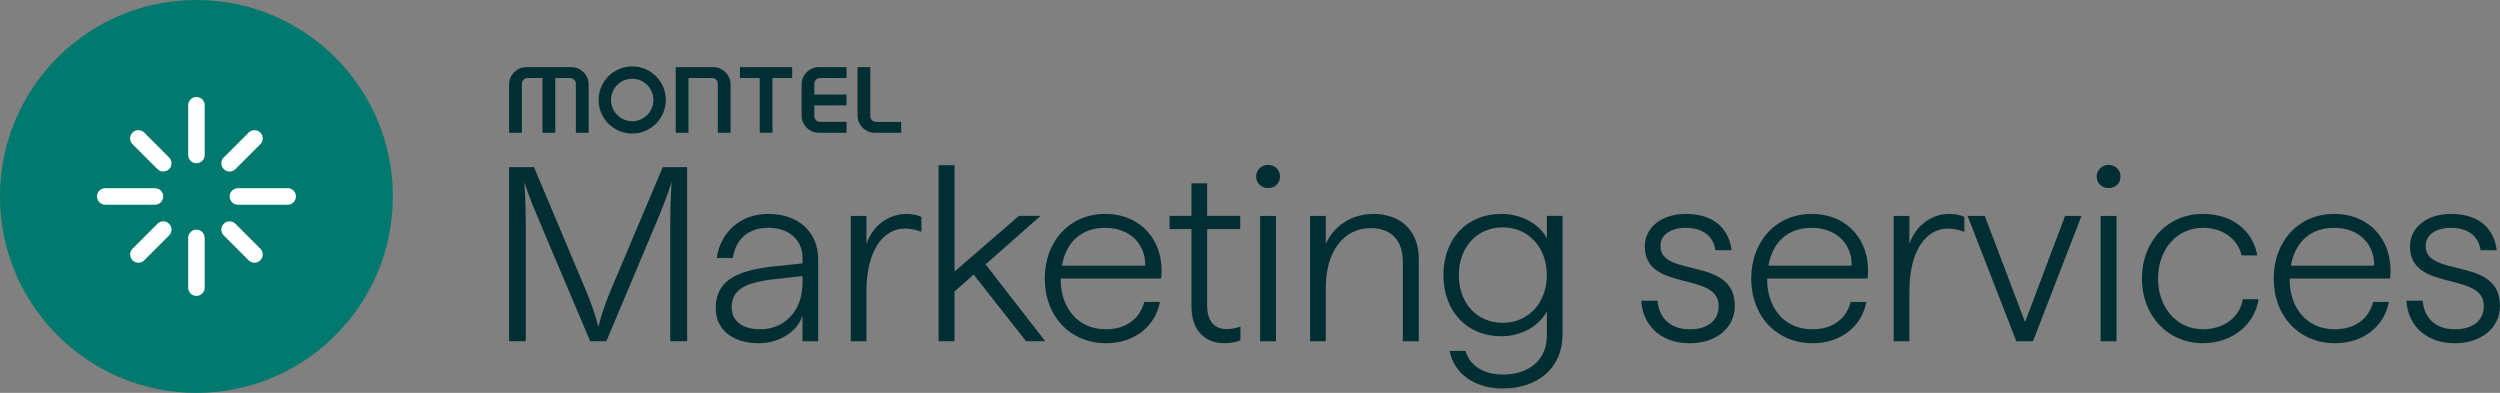 <?xml version="1.0" encoding="UTF-8"?>
<svg id="Layer_2" data-name="Layer 2" xmlns="http://www.w3.org/2000/svg" viewBox="0 0 1355.88 213.08">
  <rect x="0" y="0" width="1355.88" height="213.08" fill="#808080" stroke="none"/>
  <defs>
    <style>
      .cls-1 {
        fill: #01796e;
      }

      .cls-2 {
        fill: #012e33;
      }

      .cls-3 {
        fill: #fff;
      }
    </style>
  </defs>
  <g id="Layer_1-2" data-name="Layer 1">
    <g>
      <g>
        <circle class="cls-1" cx="106.54" cy="106.54" r="106.54"/>
        <g>
          <path class="cls-3" d="M106.54,52.6c-2.47,0-4.48,2-4.48,4.48v26.98c0,2.47,2,4.48,4.48,4.48s4.48-2,4.48-4.48v-26.98c0-2.47-2-4.48-4.48-4.48Z"/>
          <path class="cls-3" d="M106.54,124.55c-2.47,0-4.48,2-4.48,4.48v26.98c0,2.47,2,4.48,4.48,4.48s4.48-2,4.48-4.48v-26.98c0-2.47-2-4.48-4.48-4.48Z"/>
          <path class="cls-3" d="M88.53,106.54c0-2.47-2-4.48-4.48-4.48h-26.98c-2.47,0-4.48,2-4.48,4.48s2,4.48,4.48,4.48h26.98c2.47,0,4.48-2,4.48-4.48Z"/>
          <path class="cls-3" d="M156.01,102.06h-26.98c-2.47,0-4.48,2-4.48,4.48s2,4.48,4.48,4.48h26.98c2.47,0,4.48-2,4.48-4.48s-2-4.48-4.48-4.48Z"/>
          <path class="cls-3" d="M78.22,71.9c-1.75-1.75-4.58-1.75-6.33,0-1.75,1.75-1.75,4.58,0,6.33l13.49,13.49c.87,.87,2.02,1.31,3.16,1.31s2.29-.44,3.16-1.31c1.75-1.75,1.75-4.58,0-6.33l-13.49-13.49Z"/>
          <path class="cls-3" d="M124.53,93.03c1.15,0,2.29-.44,3.16-1.31l13.49-13.49c1.75-1.75,1.75-4.58,0-6.33s-4.58-1.75-6.33,0l-13.49,13.49c-1.75,1.75-1.75,4.58,0,6.33,.87,.87,2.02,1.31,3.16,1.31Z"/>
          <path class="cls-3" d="M85.39,121.36l-13.49,13.49c-1.75,1.75-1.75,4.58,0,6.33,.87,.87,2.02,1.31,3.16,1.31s2.29-.44,3.16-1.31l13.49-13.49c1.75-1.75,1.75-4.58,0-6.33-1.75-1.75-4.58-1.75-6.33,0Z"/>
          <path class="cls-3" d="M127.69,121.36c-1.75-1.75-4.58-1.75-6.33,0-1.75,1.75-1.75,4.58,0,6.33l13.49,13.49c.87,.87,2.02,1.31,3.16,1.31s2.29-.44,3.16-1.31c1.75-1.75,1.75-4.58,0-6.33l-13.49-13.49Z"/>
        </g>
      </g>
      <g>
        <path class="cls-2" d="M412.03,42.31h-10.73v-5.9h28.33v5.9h-10.68v29.7h-6.92v-29.7Z"/>
        <path class="cls-2" d="M444.16,36.41h14.95v5.9h-14.31c-1.73,0-3.14,1.41-3.14,3.14v5.81h17.45v5.9h-17.45v5.81c0,1.73,1.41,3.14,3.14,3.14h14.31v5.9h-14.95c-5.2,0-9.42-4.22-9.42-9.42v-16.77c0-5.2,4.22-9.42,9.42-9.42Z"/>
        <path class="cls-2" d="M465.08,36.41h6.92v26.57c0,1.73,1.41,3.14,3.14,3.14h13.6v5.9h-14.23c-5.2,0-9.42-4.22-9.42-9.42v-26.19Z"/>
        <path class="cls-2" d="M396.23,45.83v26.19h-6.92v-26.57c0-1.73-1.41-3.14-3.14-3.14h-12.78s0,29.7,0,29.7h-6.92V36.41h20.34c5.2,0,9.42,4.22,9.42,9.42Z"/>
        <path class="cls-2" d="M309.83,36.41c5.2,0,9.42,4.22,9.42,9.42v26.19h-6.92v-26.57c0-1.73-1.41-3.14-3.14-3.14h-8.05v29.7h-6.92v-29.7h-8.05c-1.73,0-3.14,1.41-3.14,3.14v26.57h-6.92v-26.19c0-5.2,4.22-9.42,9.42-9.42h24.3Z"/>
        <path class="cls-2" d="M342.88,42.71c6.35,0,11.51,5.16,11.51,11.51s-5.16,11.51-11.51,11.51-11.51-5.16-11.51-11.51,5.16-11.51,11.51-11.51m0-6.7c-10.06,0-18.21,8.15-18.21,18.21s8.15,18.21,18.21,18.21,18.21-8.15,18.21-18.21-8.15-18.21-18.21-18.21h0Z"/>
      </g>
      <g>
        <path class="cls-2" d="M276.11,90.66h13.49l27.51,65.28c5.66,13.22,7.42,21.44,7.42,21.44,0,0,1.75-8.23,6.88-20.37l28.05-66.36h13.22v94.41h-9.17v-63.52c0-14.43,.81-22.93,.81-22.93,0,0-2.56,8.23-7.69,20.5l-27.78,65.95h-8.77l-27.51-65.01c-5.66-13.08-8.23-21.31-8.23-21.31,0,0,.81,8.5,.81,21.85v64.47h-9.04V90.66Z"/>
        <path class="cls-2" d="M388.19,167.13c0-13.89,9.58-20.37,31.69-22.66l15.38-1.62v-2.97c0-9.98-7.55-16.32-18.48-16.32s-17.8,6.07-19.29,16.32h-8.77c1.89-13.22,12.14-23.87,28.05-23.87s26.97,9.58,26.97,24.55v44.51h-8.5v-14.03c-2.43,8.5-12.41,15.11-23.6,15.11-14.43,0-23.47-7.42-23.47-19.02Zm24.01,11.46c13.76,0,23.06-10.38,23.06-25.35v-3.51l-14.84,1.62c-16.59,1.89-23.6,5.67-23.6,15.51,0,7.15,5.93,11.73,15.37,11.73Z"/>
        <path class="cls-2" d="M461.43,117.1h8.5v15.24c3.37-9.98,11.87-16.32,21.71-16.32,2.83,0,5.93,.54,8.09,1.62v8.09c-3.51-1.35-6.47-1.75-9.04-1.75-12.14,0-20.77,12.68-20.77,33.85v27.24h-8.5V117.1Z"/>
        <path class="cls-2" d="M528.05,148.92l-10.38,9.17v26.97h-8.63V89.58h8.63v57.72l34.93-30.21h11.73l-29.81,26.3,32.37,41.67h-10.38l-28.46-36.14Z"/>
        <path class="cls-2" d="M566.63,151.08c0-20.5,13.76-35.07,32.77-35.07,19.96,0,32.5,15.38,30.35,35.07h-54.49c-.13,16.32,9.71,27.51,24.41,27.51,11.6,0,18.61-6.07,20.9-14.83h8.5c-2.29,12.81-13.49,22.39-29.13,22.39-19.42,0-33.31-14.57-33.31-35.07Zm54.49-7.01c.14-12.41-8.9-20.5-21.71-20.5s-21.17,7.55-23.47,20.5h45.18Z"/>
        <path class="cls-2" d="M646.2,166.32v-42.08h-11.87v-7.15h11.87v-17.67h8.5v17.67h17.94v7.15h-17.94v41.54c0,8.63,4.18,12.68,10.38,12.68,2.56,0,5.53-.54,7.69-1.35v7.42c-2.29,1.08-5.66,1.62-8.5,1.62-10.65,0-18.07-6.74-18.07-19.83Z"/>
        <path class="cls-2" d="M687.74,89.45c3.78,0,6.47,2.7,6.47,6.34s-2.7,6.2-6.47,6.2-6.47-2.7-6.47-6.2,2.7-6.34,6.47-6.34Zm-4.32,27.65h8.63v67.97h-8.63V117.1Z"/>
        <path class="cls-2" d="M710.54,117.1h8.5v15.24c4.05-9.31,13.49-16.32,25.89-16.32,14.16,0,24.55,8.63,24.55,24.28v44.78h-8.63v-43.02c0-12.14-6.74-18.34-17.4-18.34-14.84,0-24.41,12.81-24.41,32.37v29h-8.5V117.1Z"/>
        <path class="cls-2" d="M786.2,190.33h8.63c2.29,8.09,9.98,12.81,20.37,12.81,13.89,0,23.74-7.82,23.74-21.04v-13.22c-4.18,7.96-13.89,13.49-24.68,13.49-18.61,0-31.42-13.49-31.42-33.18s12.68-33.18,31.42-33.18c10.65,0,20.5,5.26,24.68,13.22v-12.14h8.5v64.33c0,18.07-13.35,29.27-32.5,29.27-14.7,0-26.3-7.69-28.73-20.37Zm28.86-15.24c13.76,0,23.87-10.79,23.87-25.89s-10.12-25.89-23.87-25.89-23.87,10.52-23.87,25.89,9.98,25.89,23.87,25.89Z"/>
        <path class="cls-2" d="M890.18,163.09h8.77c.81,9.17,6.74,15.51,17.53,15.51,9.31,0,15.64-4.45,15.64-12.68,0-18.88-40.06-7.42-40.06-32.23,0-10.25,9.04-17.67,22.25-17.67,14.57,0,23.2,7.28,24.82,19.69h-8.77c-1.08-7.82-7.01-12.14-16.05-12.14-7.82,0-13.76,3.51-13.76,9.85,0,17.4,40.33,5.53,40.33,32.37,0,12.27-10.38,20.37-24.41,20.37-17.4,0-25.76-11.46-26.3-23.06Z"/>
        <path class="cls-2" d="M949.79,151.08c0-20.5,13.76-35.07,32.77-35.07,19.96,0,32.5,15.38,30.34,35.07h-54.49c-.13,16.32,9.71,27.51,24.41,27.51,11.6,0,18.61-6.07,20.9-14.83h8.5c-2.29,12.81-13.49,22.39-29.13,22.39-19.42,0-33.31-14.57-33.31-35.07Zm54.49-7.01c.13-12.41-8.9-20.5-21.71-20.5s-21.18,7.55-23.47,20.5h45.18Z"/>
        <path class="cls-2" d="M1027.07,117.1h8.5v15.24c3.37-9.98,11.87-16.32,21.71-16.32,2.83,0,5.94,.54,8.09,1.62v8.09c-3.51-1.35-6.47-1.75-9.04-1.75-12.14,0-20.77,12.68-20.77,33.85v27.24h-8.5V117.1Z"/>
        <path class="cls-2" d="M1067.13,117.1h9.31l21.85,57.59,21.71-57.59h8.9l-26.3,67.97h-9.04l-26.43-67.97Z"/>
        <path class="cls-2" d="M1143.6,89.45c3.78,0,6.47,2.7,6.47,6.34s-2.7,6.2-6.47,6.2-6.47-2.7-6.47-6.2,2.7-6.34,6.47-6.34Zm-4.32,27.65h8.63v67.97h-8.63V117.1Z"/>
        <path class="cls-2" d="M1161.67,151.08c0-20.23,14.03-35.07,33.04-35.07,16.19,0,27.24,9.31,29.54,22.52h-8.5c-2.16-9.04-10.25-14.97-21.04-14.97-13.89,0-24.28,11.46-24.28,27.51s10.38,27.51,24.28,27.51c11.73,0,20.23-6.88,21.71-16.32h8.5c-1.89,13.22-13.76,23.87-30.21,23.87-19.02,0-33.04-14.97-33.04-35.07Z"/>
        <path class="cls-2" d="M1233.15,151.08c0-20.5,13.76-35.07,32.77-35.07,19.96,0,32.5,15.38,30.35,35.07h-54.49c-.13,16.32,9.71,27.51,24.41,27.51,11.6,0,18.61-6.07,20.9-14.83h8.5c-2.29,12.81-13.49,22.39-29.13,22.39-19.42,0-33.31-14.57-33.31-35.07Zm54.49-7.01c.13-12.41-8.9-20.5-21.71-20.5s-21.17,7.55-23.47,20.5h45.18Z"/>
        <path class="cls-2" d="M1305.17,163.09h8.77c.81,9.17,6.74,15.51,17.53,15.51,9.31,0,15.64-4.45,15.64-12.68,0-18.88-40.06-7.42-40.06-32.23,0-10.25,9.04-17.67,22.25-17.67,14.57,0,23.2,7.28,24.82,19.69h-8.77c-1.08-7.82-7.01-12.14-16.05-12.14-7.82,0-13.76,3.51-13.76,9.85,0,17.4,40.33,5.53,40.33,32.37,0,12.27-10.38,20.37-24.41,20.37-17.4,0-25.76-11.46-26.3-23.06Z"/>
      </g>
    </g>
  </g>
</svg>